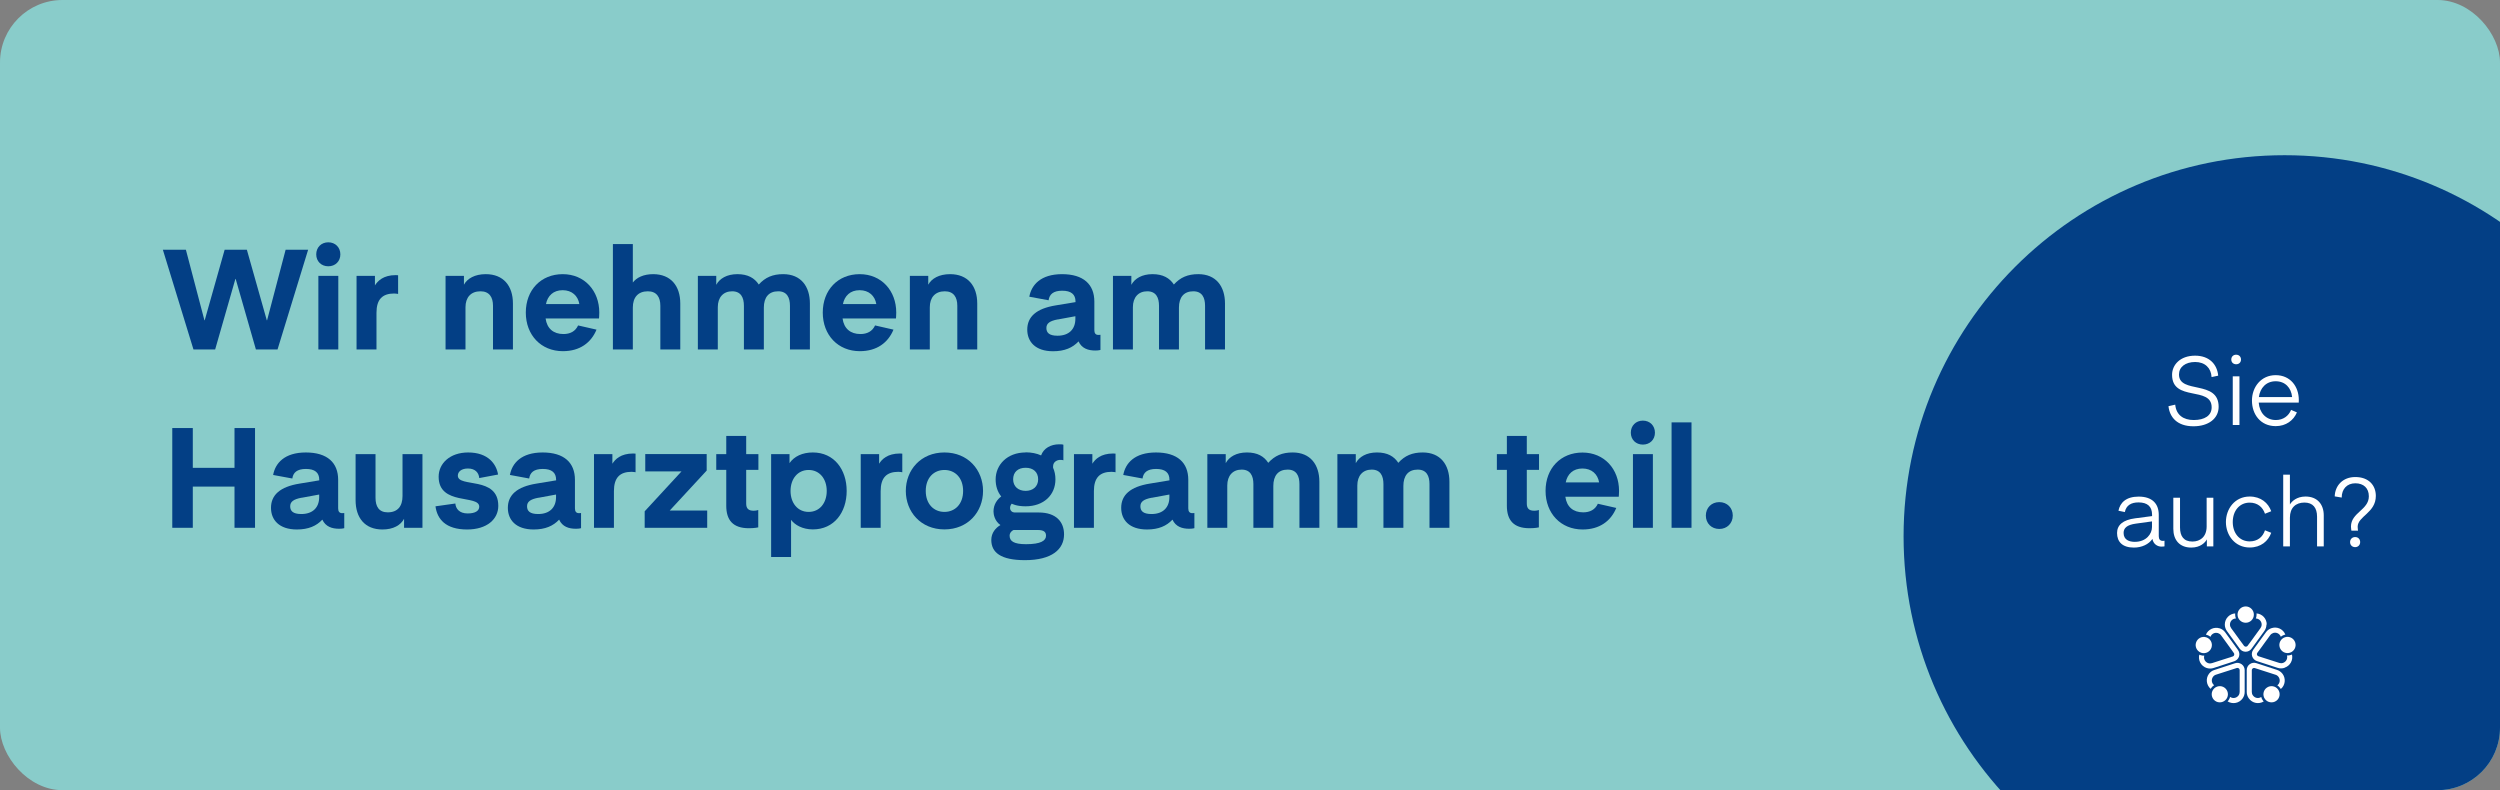 <?xml version="1.0" encoding="UTF-8"?>
<svg xmlns="http://www.w3.org/2000/svg" xmlns:xlink="http://www.w3.org/1999/xlink" id="Ebene_2" data-name="Ebene 2" viewBox="0 0 339.86 107.42">
  <rect x="0" y="0" width="339.86" height="107.42" fill="#808080" stroke="none"/>
  <defs>
    <style>
      .cls-1 {
        fill: none;
      }

      .cls-2 {
        fill: #033f85;
      }

      .cls-3 {
        fill: #fff;
      }

      .cls-4 {
        fill: #89ccca;
      }

      .cls-5 {
        clip-path: url(#clippath);
      }
    </style>
    <clipPath id="clippath">
      <rect class="cls-1" width="339.86" height="107.42" rx="8.5" ry="8.5"></rect>
    </clipPath>
  </defs>
  <g id="Ebene_1-2" data-name="Ebene 1">
    <g id="katman_1" data-name="katman 1">
      <g>
        <rect class="cls-4" width="339.86" height="107.42" rx="8.5" ry="8.5"></rect>
        <g class="cls-5">
          <path class="cls-2" d="M310.58,124.72c28.61,0,51.8-23.19,51.8-51.81s-23.19-51.81-51.8-51.81-51.8,23.19-51.8,51.81,23.19,51.81,51.8,51.81"></path>
        </g>
      </g>
    </g>
    <g id="Icons">
      <g>
        <g>
          <path class="cls-3" d="M304.18,83.55c0-.61.5-1.11,1.11-1.11s1.11.5,1.11,1.11-.49,1.11-1.11,1.11-1.11-.5-1.11-1.11"></path>
          <path class="cls-3" d="M308.11,84.9c0,.33-.11.64-.29.89l-1.74,2.4c-.18.25-.47.41-.8.41s-.62-.16-.8-.41l-1.74-2.4c-.18-.25-.29-.56-.29-.89,0-.8.62-1.46,1.41-1.51v.17c0,.18.03.36.1.52-.45,0-.81.37-.81.82,0,.18.06.35.16.49l.75,1.03.44.61.56.76c.1.13.29.16.42.07.03-.02.05-.04.07-.07l.56-.76.44-.61.75-1.03c.1-.14.16-.3.16-.49,0-.44-.35-.81-.79-.82.06-.16.1-.34.1-.52,0-.06,0-.11-.01-.17.78.06,1.39.71,1.39,1.51"></path>
          <path class="cls-3" d="M299.25,88.74c-.58-.19-.9-.81-.71-1.39.19-.58.81-.9,1.39-.71.58.19.9.81.71,1.39-.19.58-.81.9-1.39.71"></path>
          <path class="cls-3" d="M301.74,85.41c.32.1.58.3.76.55l1.74,2.4c.18.25.24.58.14.89-.1.31-.35.54-.64.64l-2.82.92c-.29.1-.62.1-.94,0-.76-.25-1.19-1.04-1-1.81.05.02.1.04.16.06.17.06.35.08.52.07-.13.43.11.88.53,1.02.17.06.35.05.51,0l1.21-.39.72-.23.9-.29c.16-.05.24-.22.19-.38,0-.03-.02-.06-.04-.08l-.55-.77-.44-.61-.75-1.03c-.1-.14-.24-.24-.41-.3-.42-.14-.88.08-1.03.5-.13-.11-.29-.2-.46-.25-.05-.02-.11-.03-.16-.04.3-.72,1.11-1.1,1.87-.86"></path>
          <path class="cls-3" d="M302.66,95.03c-.36.49-1.05.6-1.54.24-.49-.36-.6-1.05-.24-1.54.36-.49,1.05-.6,1.54-.24.49.36.6,1.05.24,1.54"></path>
          <path class="cls-3" d="M300.27,91.63c.2-.27.46-.46.76-.55l2.82-.92c.29-.1.62-.05.89.14.27.19.41.5.41.8v2.97c0,.31-.09.62-.29.89-.47.65-1.36.81-2.03.39.04-.04.07-.08.11-.13.11-.15.18-.31.23-.48.37.26.87.17,1.14-.19.11-.15.16-.32.16-.48v-2.97c0-.17-.14-.3-.3-.3-.03,0-.06,0-.09.01l-.9.29-.72.23-1.21.39c-.16.05-.31.15-.41.3-.26.36-.19.86.16,1.13-.15.09-.28.22-.38.36-.03.05-.06.09-.09.14-.59-.51-.71-1.4-.24-2.04"></path>
          <path class="cls-3" d="M309.69,93.73c.36.49.25,1.19-.24,1.54-.49.36-1.19.25-1.54-.24-.36-.49-.25-1.19.24-1.54.49-.36,1.19-.25,1.54.24"></path>
          <path class="cls-3" d="M305.72,94.95c-.2-.27-.29-.58-.29-.89v-2.97c0-.31.14-.61.41-.8s.6-.24.89-.14l2.82.92c.29.1.56.28.76.55.47.65.35,1.55-.25,2.05-.03-.05-.06-.1-.09-.14-.11-.15-.24-.27-.38-.36.36-.27.43-.78.17-1.14-.11-.15-.25-.25-.41-.3l-1.21-.39-.72-.23-.9-.29c-.16-.05-.33.04-.38.19,0,.03-.02.06-.02.09v2.97c0,.17.05.34.16.48.26.36.76.45,1.12.2.04.17.12.33.23.48.03.05.07.09.11.13-.67.41-1.55.24-2.01-.4"></path>
          <path class="cls-3" d="M310.63,86.63c.58-.19,1.2.13,1.39.71s-.13,1.2-.71,1.39-1.2-.13-1.39-.71.13-1.2.71-1.39"></path>
          <path class="cls-3" d="M310.57,90.79c-.32.1-.64.1-.94,0l-2.82-.92c-.29-.1-.53-.32-.64-.64-.1-.31-.04-.64.14-.89l1.74-2.4c.18-.25.44-.45.76-.55.76-.25,1.58.14,1.87.88-.05.01-.11.02-.16.04-.17.06-.33.14-.46.25-.15-.42-.61-.65-1.03-.51-.17.06-.31.16-.41.3l-.75,1.03-.44.61-.56.76c-.1.14-.07.32.07.42.03.02.06.03.08.04l.9.29.72.23,1.21.39c.16.05.34.06.51,0,.42-.14.66-.58.54-1.01.17,0,.35-.01.52-.07.05-.02.11-.04.16-.06.18.76-.25,1.55-1.01,1.79"></path>
        </g>
        <g>
          <path class="cls-3" d="M295.71,55.02c.13,1.39,1.11,2.08,2.51,2.08,1.49,0,2.44-.6,2.44-1.73,0-2.92-5.38-.71-5.38-4.42,0-1.33,1.08-2.6,3.13-2.6,1.92,0,3,1.17,3.14,2.72l-.9.19c-.06-1.23-.9-2.05-2.23-2.05s-2.2.68-2.2,1.7c0,2.69,5.39.68,5.39,4.39,0,1.6-1.38,2.65-3.42,2.65-2.24,0-3.24-1.25-3.4-2.73l.91-.21h0Z"></path>
          <path class="cls-3" d="M303.33,48.88c0-.39.27-.66.66-.66s.66.27.66.66-.28.64-.66.64-.66-.26-.66-.64ZM303.53,51.16h.91v6.62h-.91v-6.62Z"></path>
          <path class="cls-3" d="M312.25,56.07c-.46,1.08-1.48,1.86-2.88,1.86-2.07,0-3.23-1.61-3.23-3.47s1.25-3.46,3.22-3.46,3.15,1.51,3.15,3.38c0,.14-.01.35-.01.35h-5.44c.09,1.34.95,2.37,2.33,2.37,1,0,1.74-.56,2.07-1.38l.8.35h0ZM307.08,53.98h4.52c-.12-1.27-.95-2.15-2.24-2.15s-2.12.92-2.28,2.15Z"></path>
          <path class="cls-3" d="M288.85,69.61l-.86-.18c.22-1.09,1.03-1.92,2.75-1.92,1.89,0,2.73,1.01,2.73,2.48v2.9c0,.42.19.64.55.64.18,0,.23-.03.23-.03v.77s-.13.04-.41.04c-.59,0-1.13-.39-1.23-1.05-.5.74-1.45,1.18-2.52,1.18-1.56,0-2.29-.78-2.29-1.98,0-1.07.77-1.78,2.47-2l2.29-.3v-.18c0-1.12-.62-1.68-1.85-1.68-.96,0-1.67.38-1.85,1.31h-.01ZM290.38,71.18c-1.25.17-1.69.61-1.69,1.27,0,.95.78,1.21,1.52,1.21,1.56,0,2.34-1.08,2.34-2.01v-.77l-2.17.3h0Z"></path>
          <path class="cls-3" d="M299.98,67.66h.91v6.62h-.88v-.96c-.22.43-.87,1.12-2.12,1.12-1.62,0-2.44-1.07-2.44-2.54v-4.24h.91v4.04c0,1.2.51,1.92,1.69,1.92,1.05,0,1.93-.65,1.93-2.05v-3.91h0Z"></path>
          <path class="cls-3" d="M307.91,72.09l.85.34c-.4,1.12-1.4,2-2.93,2-1.99,0-3.23-1.65-3.23-3.46s1.23-3.47,3.23-3.47c1.53,0,2.53.88,2.93,2l-.85.34c-.31-.92-1.03-1.51-2.08-1.51-1.38,0-2.3,1.11-2.3,2.64s.93,2.63,2.3,2.63c1.05,0,1.78-.58,2.08-1.51Z"></path>
          <path class="cls-3" d="M311.3,68.58c.23-.4.9-1.08,2.12-1.08,1.62,0,2.48,1.08,2.48,2.55v4.23h-.91v-4.04c0-1.2-.55-1.92-1.72-1.92s-1.97.7-1.97,2.05v3.91h-.91v-9.75h.91v4.06h0Z"></path>
          <path class="cls-3" d="M317.39,67.49c.04-1.47,1.09-2.64,2.8-2.64,1.83,0,2.79,1.13,2.79,2.57,0,2.3-2.47,2.76-2.47,4.19,0,.23.05.53.05.53h-.9s-.06-.31-.06-.55c0-1.92,2.43-2.26,2.43-4.12,0-1.11-.71-1.77-1.84-1.77s-1.85.78-1.85,1.94l-.95-.16h0ZM319.48,73.7c0-.4.28-.69.69-.69s.68.29.68.69-.3.68-.68.68c-.41,0-.69-.29-.69-.68Z"></path>
        </g>
      </g>
      <g>
        <path class="cls-2" d="M29.24,47.51h-2.94l-4.16-13.56h3.13l2.52,9.59h.04l2.71-9.59h3.02l2.71,9.59h.04l2.52-9.59h3.06l-4.16,13.56h-2.94l-2.75-9.59h-.04l-2.75,9.59h-.01Z"></path>
        <path class="cls-2" d="M42.99,34.58c0-.96.69-1.64,1.64-1.64s1.64.69,1.64,1.64-.69,1.62-1.64,1.62-1.64-.67-1.64-1.62ZM43.28,37.5h2.71v10.01h-2.71v-10.01Z"></path>
        <path class="cls-2" d="M54.12,39.96s-.29-.06-.53-.06c-1.59,0-2.41.78-2.41,2.62v4.99h-2.71v-10.01h2.5v1.3c.36-.59,1.13-1.4,2.83-1.4l.32.02v2.54h0Z"></path>
        <path class="cls-2" d="M63.06,38.72c.46-.86,1.49-1.45,2.98-1.45,2.41,0,3.69,1.61,3.69,3.99v6.25h-2.71v-5.94c0-1.17-.5-1.97-1.7-1.97-1.32,0-2.04.84-2.04,2.18v5.73h-2.71v-10.01h2.5v1.22h-.01Z"></path>
        <path class="cls-2" d="M81.09,44.82c-.73,1.76-2.25,2.92-4.57,2.92-2.96,0-5.04-2.18-5.04-5.25s2.06-5.22,5.02-5.22,4.97,2.25,4.97,5.22c0,.44-.04.8-.04.8h-7.26c.19,1.38,1.07,2.12,2.43,2.12.9,0,1.62-.36,1.99-1.17l2.5.57h0ZM74.21,41.34h4.55c-.19-1.13-1.01-1.89-2.27-1.89s-2.04.75-2.27,1.89h-.01Z"></path>
        <path class="cls-2" d="M86.02,38.42c.52-.69,1.47-1.15,2.77-1.15,2.41,0,3.69,1.61,3.69,3.99v6.25h-2.71v-5.94c0-1.17-.5-1.97-1.7-1.97-1.32,0-2.04.82-2.04,2.2v5.71h-2.71v-14.33h2.71v5.23h-.01Z"></path>
        <path class="cls-2" d="M103.84,47.51h-2.71v-5.94c0-1.11-.4-1.97-1.6-1.97s-1.95.82-1.95,2.16v5.75h-2.71v-10.01h2.5v1.22c.46-.86,1.45-1.45,2.88-1.45s2.33.54,2.9,1.41c.88-.97,1.89-1.41,3.32-1.41,2.41,0,3.63,1.66,3.63,3.99v6.25h-2.71v-5.94c0-1.11-.4-1.97-1.6-1.97-1.28,0-1.95.82-1.95,2.22v5.69h0Z"></path>
        <path class="cls-2" d="M121.46,44.82c-.73,1.76-2.25,2.92-4.57,2.92-2.96,0-5.04-2.18-5.04-5.25s2.06-5.22,5.02-5.22,4.97,2.25,4.97,5.22c0,.44-.04.8-.04.8h-7.26c.19,1.38,1.07,2.12,2.43,2.12.9,0,1.62-.36,1.99-1.17l2.5.57h0ZM114.58,41.34h4.55c-.19-1.13-1.01-1.89-2.27-1.89s-2.04.75-2.27,1.89h-.01Z"></path>
        <path class="cls-2" d="M126.18,38.72c.46-.86,1.49-1.45,2.98-1.45,2.41,0,3.69,1.61,3.69,3.99v6.25h-2.71v-5.94c0-1.17-.5-1.97-1.7-1.97-1.32,0-2.04.84-2.04,2.18v5.73h-2.71v-10.01h2.5v1.22h-.01Z"></path>
        <path class="cls-2" d="M139.93,40.33c.29-1.58,1.53-3.06,4.45-3.06s4.39,1.4,4.39,3.73v3.88c0,.42.17.65.54.65.21,0,.29-.02.29-.02v2.06s-.21.08-.71.08c-.94,0-1.83-.27-2.27-1.24-.8.86-1.89,1.34-3.46,1.34-2.43,0-3.51-1.32-3.51-2.94,0-1.74,1.22-2.87,3.9-3.3l2.66-.44v-.08c0-.97-.59-1.47-1.81-1.47s-1.74.5-1.85,1.3l-2.6-.48h-.02ZM143.8,43.42c-1.11.21-1.55.55-1.55,1.17s.36,1.05,1.51,1.05c1.59,0,2.43-.92,2.43-2.29v-.36l-2.39.44h0Z"></path>
        <path class="cls-2" d="M160.27,47.51h-2.71v-5.94c0-1.11-.4-1.97-1.6-1.97s-1.95.82-1.95,2.16v5.75h-2.71v-10.01h2.5v1.22c.46-.86,1.45-1.45,2.88-1.45s2.33.54,2.9,1.41c.88-.97,1.89-1.41,3.32-1.41,2.41,0,3.63,1.66,3.63,3.99v6.25h-2.71v-5.94c0-1.11-.4-1.97-1.6-1.97-1.28,0-1.95.82-1.95,2.22v5.69h0Z"></path>
        <path class="cls-2" d="M34.67,71.75h-2.79v-5.6h-5.67v5.6h-2.79v-13.56h2.79v5.41h5.67v-5.41h2.79v13.56Z"></path>
        <path class="cls-2" d="M37.13,64.57c.29-1.59,1.53-3.06,4.45-3.06s4.39,1.39,4.39,3.72v3.88c0,.42.17.65.54.65.21,0,.29-.02.29-.02v2.06s-.21.08-.71.08c-.94,0-1.83-.27-2.27-1.24-.8.86-1.89,1.34-3.46,1.34-2.43,0-3.52-1.32-3.52-2.94,0-1.74,1.22-2.87,3.9-3.3l2.66-.44v-.08c0-.97-.59-1.47-1.81-1.47s-1.74.5-1.85,1.3l-2.6-.48h-.01ZM41,67.66c-1.11.21-1.55.55-1.55,1.17s.36,1.05,1.51,1.05c1.59,0,2.43-.92,2.43-2.29v-.36l-2.39.44h0Z"></path>
        <path class="cls-2" d="M54.72,61.74h2.71v10.01h-2.5v-1.22c-.46.86-1.45,1.45-2.94,1.45-2.41,0-3.65-1.61-3.65-3.99v-6.25h2.71v5.94c0,1.17.46,1.97,1.66,1.97,1.34,0,2.01-.82,2.01-2.22v-5.69h0Z"></path>
        <path class="cls-2" d="M61.9,68.44c.06.73.55,1.36,1.68,1.36,1.03,0,1.57-.36,1.57-.92,0-1.68-5.52-.1-5.52-4.07,0-1.82,1.55-3.3,4.01-3.3,2.75,0,3.84,1.6,4.07,3l-2.56.48c-.06-.73-.55-1.3-1.53-1.3-.88,0-1.38.42-1.38.97,0,1.68,5.5,0,5.5,4.11,0,1.8-1.53,3.21-4.24,3.21-2.94,0-4.07-1.43-4.3-3.15l2.69-.38h0Z"></path>
        <path class="cls-2" d="M69.32,64.57c.29-1.59,1.53-3.06,4.45-3.06s4.39,1.39,4.39,3.72v3.88c0,.42.17.65.54.65.21,0,.29-.02.29-.02v2.06s-.21.08-.71.08c-.94,0-1.83-.27-2.27-1.24-.8.86-1.89,1.34-3.46,1.34-2.43,0-3.51-1.32-3.51-2.94,0-1.74,1.22-2.87,3.9-3.3l2.66-.44v-.08c0-.97-.59-1.47-1.81-1.47s-1.74.5-1.85,1.3l-2.6-.48h-.02ZM73.2,67.66c-1.11.21-1.55.55-1.55,1.17s.36,1.05,1.51,1.05c1.59,0,2.43-.92,2.43-2.29v-.36l-2.39.44h0Z"></path>
        <path class="cls-2" d="M86.4,64.2s-.29-.06-.53-.06c-1.59,0-2.41.78-2.41,2.62v4.99h-2.71v-10.01h2.5v1.3c.36-.59,1.13-1.39,2.83-1.39l.32.02v2.54h0Z"></path>
        <path class="cls-2" d="M91.04,69.4h5.1v2.35h-8.5v-2.24l5.01-5.43h-4.93v-2.35h8.35v2.24l-5.02,5.43h-.01Z"></path>
        <path class="cls-2" d="M103.09,71.69s-.46.12-1.28.12c-2.2,0-3.08-1.13-3.08-3.06v-4.87h-1.36v-2.14h1.36v-2.48h2.71v2.48h1.66v2.14h-1.66v4.58c0,.67.31.97,1.01.97.36,0,.63-.1.63-.1v2.35h.01Z"></path>
        <path class="cls-2" d="M107.54,75.72h-2.71v-13.98h2.5v1.22c.63-.92,1.76-1.45,3.17-1.45,2.9,0,4.6,2.33,4.6,5.23s-1.7,5.23-4.6,5.23c-1.41,0-2.45-.61-2.96-1.3v5.04h0ZM109.93,69.59c1.51,0,2.46-1.22,2.46-2.85s-.96-2.85-2.46-2.85-2.46,1.22-2.46,2.85.96,2.85,2.46,2.85Z"></path>
        <path class="cls-2" d="M122.66,64.2s-.29-.06-.53-.06c-1.59,0-2.41.78-2.41,2.62v4.99h-2.71v-10.01h2.5v1.3c.36-.59,1.13-1.39,2.83-1.39l.32.02v2.54h0Z"></path>
        <path class="cls-2" d="M123.14,66.74c0-2.85,2.04-5.23,5.25-5.23s5.25,2.39,5.25,5.23-2.04,5.23-5.25,5.23-5.25-2.39-5.25-5.23ZM128.39,69.59c1.43,0,2.54-1.05,2.54-2.85s-1.11-2.85-2.54-2.85-2.54,1.05-2.54,2.85,1.11,2.85,2.54,2.85Z"></path>
        <path class="cls-2" d="M139.43,61.49c.76,0,1.53.15,2.1.42.34-.96,1.3-1.51,2.46-1.51.54,0,.57.06.57.06v2.12s-.04-.06-.46-.06c-.34,0-.94.23-.94.88v.19c.21.46.32.99.32,1.57,0,2.12-1.57,3.67-4.07,3.67-1.26,0-1.87-.36-1.87-.36,0,0-.23.23-.23.57,0,.42.34.63.61.63h3.29c2.37,0,3.44,1.28,3.44,2.98,0,2.01-1.64,3.5-5.31,3.5-3.31,0-4.58-1.05-4.58-2.75,0-.96.59-1.64,1.24-2.02-.8-.57-.94-1.47-.94-1.85,0-.97.52-1.64,1.05-2.04-.5-.61-.76-1.41-.76-2.31,0-1.99,1.57-3.67,4.07-3.67v-.02ZM137.79,72.05c-.4.19-.54.5-.54.76,0,.75.55,1.17,2.24,1.17,2.01,0,2.71-.48,2.71-1.15,0-.48-.25-.78-1.13-.78h-3.29,0ZM141.13,65.16c0-.97-.65-1.57-1.7-1.57s-1.7.59-1.7,1.57.71,1.57,1.7,1.57,1.7-.59,1.7-1.57Z"></path>
        <path class="cls-2" d="M151.65,64.2s-.29-.06-.53-.06c-1.59,0-2.41.78-2.41,2.62v4.99h-2.71v-10.01h2.5v1.3c.36-.59,1.13-1.39,2.83-1.39l.32.02v2.54h0Z"></path>
        <path class="cls-2" d="M152.7,64.57c.29-1.59,1.53-3.06,4.45-3.06s4.39,1.39,4.39,3.72v3.88c0,.42.17.65.54.65.21,0,.29-.02.29-.02v2.06s-.21.08-.71.08c-.94,0-1.83-.27-2.27-1.24-.8.86-1.89,1.34-3.46,1.34-2.43,0-3.51-1.32-3.51-2.94,0-1.74,1.22-2.87,3.9-3.3l2.66-.44v-.08c0-.97-.59-1.47-1.81-1.47s-1.74.5-1.85,1.3l-2.6-.48h-.02ZM156.58,67.66c-1.11.21-1.55.55-1.55,1.17s.36,1.05,1.51,1.05c1.59,0,2.43-.92,2.43-2.29v-.36l-2.39.44h0Z"></path>
        <path class="cls-2" d="M173.1,71.75h-2.71v-5.94c0-1.11-.4-1.97-1.6-1.97s-1.95.82-1.95,2.16v5.75h-2.71v-10.01h2.5v1.22c.46-.86,1.45-1.45,2.88-1.45s2.33.53,2.9,1.41c.88-.97,1.89-1.41,3.32-1.41,2.41,0,3.63,1.66,3.63,3.99v6.25h-2.71v-5.94c0-1.11-.4-1.97-1.6-1.97-1.28,0-1.95.82-1.95,2.22v5.69h0Z"></path>
        <path class="cls-2" d="M190.78,71.75h-2.71v-5.94c0-1.11-.4-1.97-1.6-1.97s-1.95.82-1.95,2.16v5.75h-2.71v-10.01h2.5v1.22c.46-.86,1.45-1.45,2.88-1.45s2.33.53,2.9,1.41c.88-.97,1.89-1.41,3.32-1.41,2.41,0,3.63,1.66,3.63,3.99v6.25h-2.71v-5.94c0-1.11-.4-1.97-1.6-1.97-1.28,0-1.95.82-1.95,2.22v5.69h0Z"></path>
        <path class="cls-2" d="M209.21,71.69s-.46.12-1.28.12c-2.2,0-3.08-1.13-3.08-3.06v-4.87h-1.36v-2.14h1.36v-2.48h2.71v2.48h1.66v2.14h-1.66v4.58c0,.67.31.97,1.01.97.36,0,.63-.1.63-.1v2.35h0Z"></path>
        <path class="cls-2" d="M219.72,69.06c-.73,1.76-2.25,2.92-4.57,2.92-2.96,0-5.04-2.18-5.04-5.25s2.06-5.21,5.02-5.21,4.97,2.25,4.97,5.21c0,.44-.04.8-.04.8h-7.26c.19,1.38,1.07,2.12,2.43,2.12.9,0,1.62-.36,1.99-1.17l2.5.57h0ZM212.84,65.58h4.55c-.19-1.13-1.01-1.89-2.27-1.89s-2.04.75-2.27,1.89h0Z"></path>
        <path class="cls-2" d="M221.7,58.82c0-.96.69-1.64,1.64-1.64s1.64.69,1.64,1.64-.69,1.62-1.64,1.62-1.64-.67-1.64-1.62ZM221.99,61.74h2.71v10.01h-2.71v-10.01Z"></path>
        <path class="cls-2" d="M227.24,71.75v-14.33h2.71v14.33h-2.71Z"></path>
        <path class="cls-2" d="M231.9,70.09c0-1.05.76-1.83,1.83-1.83s1.83.78,1.83,1.83-.78,1.82-1.83,1.82-1.83-.75-1.83-1.82Z"></path>
      </g>
    </g>
  </g>
</svg>
